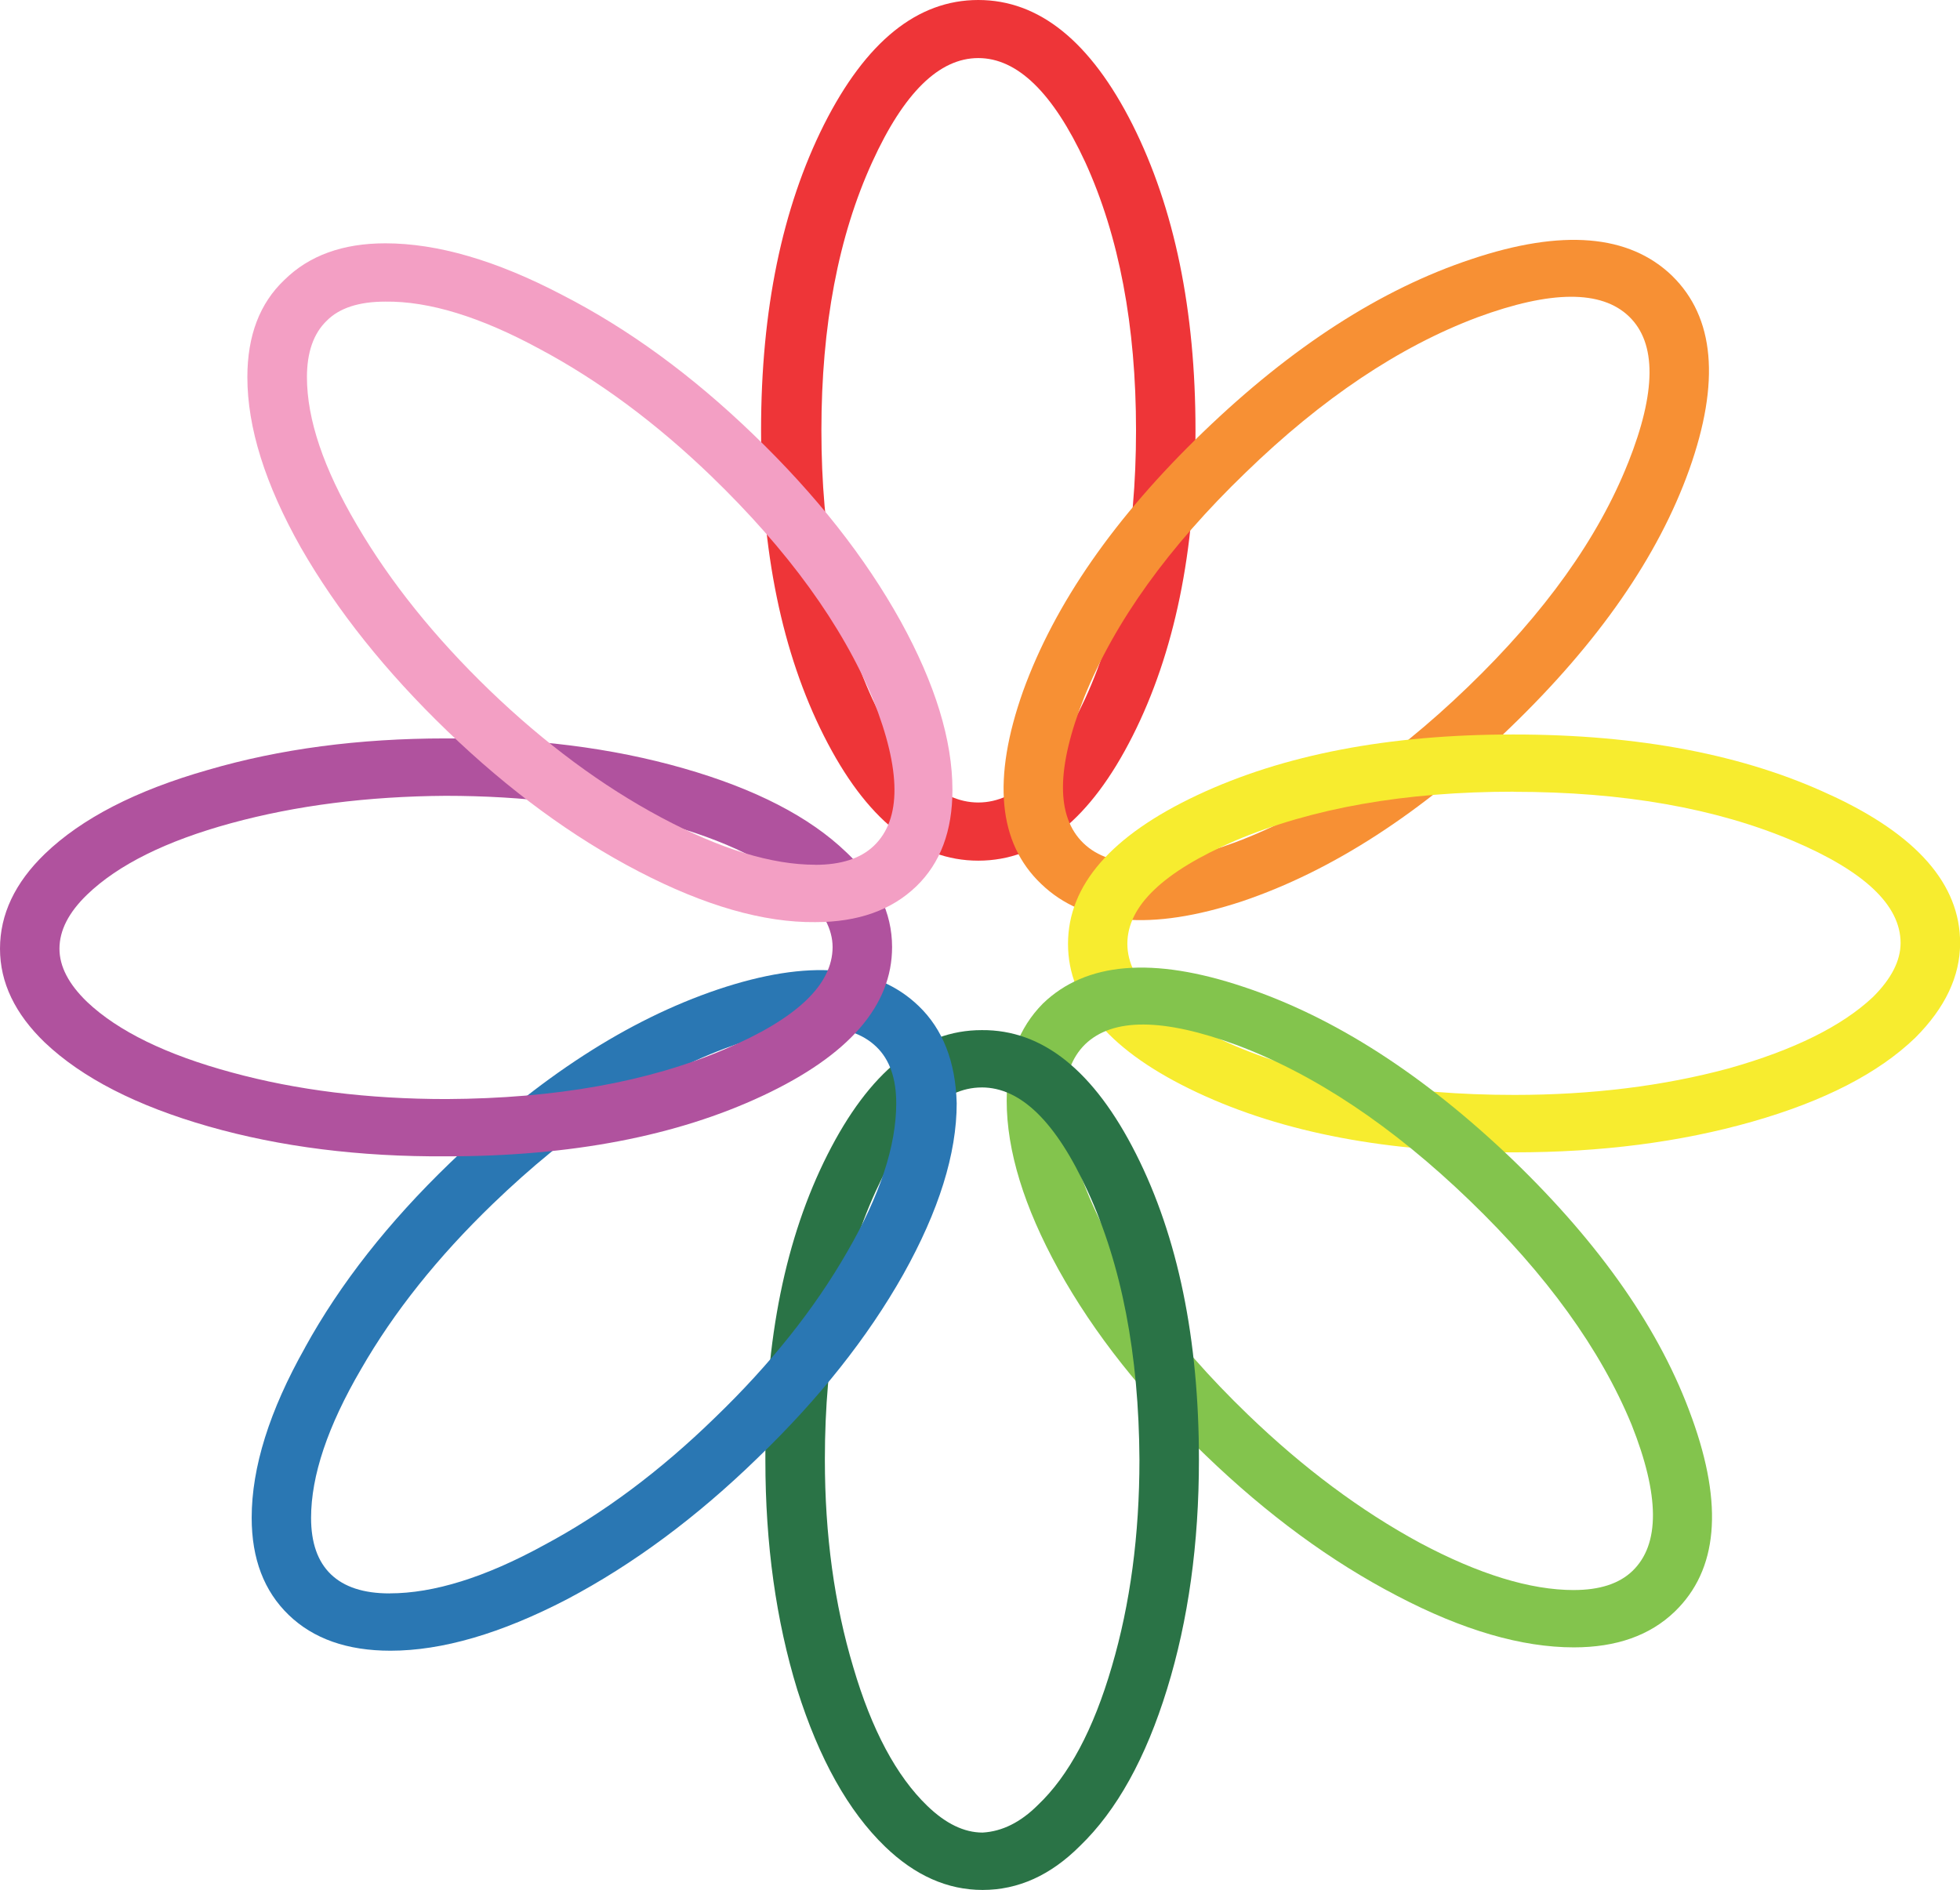 <?xml version="1.0" encoding="iso-8859-1"?>
<!-- Generator: Adobe Illustrator 20.1.0, SVG Export Plug-In . SVG Version: 6.00 Build 0)  -->
<svg version="1.0" id="Layer_1" xmlns="http://www.w3.org/2000/svg" xmlns:xlink="http://www.w3.org/1999/xlink" x="0px" y="0px"
	 viewBox="0 0 877.44 846.18" enable-background="new 0 0 877.44 846.18" xml:space="preserve">
<title>colorblast_0024</title>
<path fill="#EE3538" d="M535.19,192.67c0-53.78-9.397-99.407-28.19-136.88C488.233,18.597,465.217,0,437.95,0
	s-50.29,18.597-69.07,55.79c-18.78,37.473-28.17,83.1-28.17,136.88c0,54.053,9.39,99.68,28.17,136.88s41.803,55.797,69.07,55.79
	c27.267,0,50.29-18.597,69.07-55.79S535.19,246.73,535.19,192.67 M485.8,72.53c15.18,33.227,22.77,73.273,22.77,120.14
	s-7.59,86.913-22.77,120.14c-14.407,30.993-30.357,46.49-47.85,46.49c-17.493,0-33.313-15.497-47.46-46.49
	c-15.18-33.207-22.77-73.253-22.77-120.14s7.59-86.933,22.77-120.14C404.637,41.51,420.457,26,437.95,26S471.393,41.51,485.8,72.53z
	"/>
<path fill="#F79034" d="M748.57,123.49c-19.293-18.6-49.263-21.08-89.91-7.44c-40.387,13.393-80.387,39.18-120,77.36
	s-66.5,76.863-80.66,116.05c-13.893,39.18-11.193,67.943,8.1,86.29c19.293,18.6,49.263,21.203,89.91,7.81
	c40.387-13.64,80.387-39.553,120-77.74s66.367-76.747,80.26-115.68c13.893-39.18,11.32-68.067-7.72-86.66 M728.87,207.17
	c-13.373,33.72-37.297,67.197-71.77,100.43c-34.473,33.233-69.193,56.417-104.16,69.55c-32.927,12.147-55.563,12.27-67.91,0.37
	c-12.347-11.9-12.217-33.72,0.39-65.46c13.633-33.72,37.687-67.197,72.16-100.43c34.213-33.227,68.813-56.41,103.8-69.55
	c32.927-12.153,55.563-12.277,67.91-0.37c12.347,11.907,12.213,33.727-0.4,65.46L728.87,207.17z"/>
<path fill="#F7EC2F" d="M819.56,356c-38.587-18.1-85.92-27.15-142-27.15c-55.813-0.033-103,9.017-141.56,27.15
	s-57.853,40.327-57.88,66.58c0,26.287,19.293,48.48,57.88,66.58s85.92,27.027,142,26.78c38.84,0,74.34-4.587,106.5-13.76
	s56.47-21.697,72.93-37.57c13.373-13.387,20.06-27.52,20.06-42.4c0-26.287-19.293-48.357-57.88-66.21 M677.61,354.51
	c48.873,0,90.54,7.313,125,21.94c32.153,13.64,48.23,28.89,48.23,45.75c0,7.933-4.117,15.993-12.35,24.18
	c-13.9,13.08-35.397,23.727-64.49,31.94c-29.333,7.933-61.36,11.9-96.08,11.9c-48.873,0-90.54-7.313-125-21.94
	c-32.153-13.64-48.23-28.89-48.23-45.75c0-16.86,16.077-32.233,48.23-46.12c34.48-14.633,76.03-21.95,124.65-21.95L677.61,354.51z"
	/>
<path fill="#83C44D" d="M757.44,634.91c-13.893-38.933-40.647-77.49-80.26-115.67c-39.873-38.16-80.003-63.95-120.39-77.37
	c-40.667-13.64-70.637-11.16-89.91,7.44c-10.807,10.913-16.21,25.42-16.21,43.52c0,22.32,7.717,47.487,23.15,75.5
	c15.947,28.767,37.947,56.54,66,83.32c27.527,26.533,56.08,47.487,85.66,62.86c29.333,15.373,55.7,23.06,79.1,23.06
	c19.033,0,34.083-5.333,45.15-16c19.293-18.6,21.867-47.487,7.72-86.66 M704.59,711.91c-19.553,0-42.577-7.067-69.07-21.2
	c-26.493-14.38-52.09-33.473-76.79-57.28c-34.487-33.233-58.54-66.587-72.16-100.06c-12.86-31.74-13.117-53.683-0.77-65.83
	c12.347-11.9,34.983-11.777,67.91,0.37c34.987,13.14,69.713,36.323,104.18,69.55s58.647,66.703,72.54,100.43
	c12.607,31.74,12.737,53.56,0.39,65.46c-5.92,5.7-14.667,8.55-26.24,8.55L704.59,711.91z"/>
<path fill="#2A7346" d="M508.56,516.63c-18.78-37.193-41.803-55.667-69.07-55.42c-27.267,0-50.29,18.597-69.07,55.79
	s-28.04,82.82-27.78,136.88c0,37.44,4.76,71.66,14.28,102.66c9.773,30.993,22.893,54.427,39.36,70.3
	c13.373,12.893,27.907,19.34,43.6,19.34c15.947,0,30.48-6.57,43.6-19.71c16.46-15.867,29.46-39.3,39-70.3
	c9.5-30.78,14.25-65,14.25-102.66C536.73,599.457,527.34,553.83,508.56,516.63 M439.49,486.87c17.493,0,33.313,15.497,47.46,46.49
	c15.18,32.98,22.897,73.027,23.15,120.14c0,33.72-4.117,64.59-12.35,92.61c-8.233,28.267-19.293,48.97-33.18,62.11
	c-7.72,7.687-15.953,11.777-24.7,12.27c-8.233,0-16.463-3.967-24.69-11.9c-13.887-13.38-24.947-34.08-33.18-62.1
	c-8.487-28.267-12.73-59.267-12.73-93c0-46.867,7.59-86.913,22.77-120.14c14.14-30.98,29.957-46.47,47.45-46.47L439.49,486.87z"/>
<path fill="#2A77B3" d="M136.59,603.3c-15.947,28.267-23.92,53.683-23.92,76.25c0,18.347,5.53,32.853,16.59,43.52
	c11.06,10.667,26.237,16,45.53,16c23.153,0,49.52-7.687,79.1-23.06c29.58-15.62,58.003-36.697,85.27-63.23
	c27.527-26.533,49.263-53.933,65.21-82.2c15.947-28.513,23.92-54.053,23.92-76.62c-0.513-18.6-6.18-33.107-17-43.52
	c-19.293-18.6-49.263-21.08-89.91-7.44c-40.387,13.64-80.387,39.553-120,77.74c-27.527,26.533-49.133,54.057-64.82,82.57
	 M174.37,713.41c-11.573,0-20.32-2.85-26.24-8.55c-5.92-5.7-8.877-14.13-8.87-25.29c0-18.847,7.46-41.04,22.38-66.58
	c14.667-25.54,34.333-50.207,59-74c34.473-33.227,69.073-56.41,103.8-69.55c32.927-12.4,55.563-12.647,67.91-0.74
	c5.913,5.7,8.87,14.13,8.87,25.29c0,19.093-7.333,41.287-22,66.58c-14.667,25.54-34.333,50.207-59,74
	c-24.667,24.053-50.263,43.147-76.79,57.28c-26.207,14.36-49.213,21.54-69.02,21.54L174.37,713.41z"/>
<path fill="#B0529E" d="M378.91,381.62C362.45,365.747,338.147,353.207,306,344s-67.647-13.67-106.5-13.39
	c-38.84,0-74.34,4.71-106.5,14.13c-32.153,9.173-56.463,21.697-72.93,37.57C6.69,395.237,0,409.387,0,424.76
	c0,15.127,6.687,29.127,20.06,42c16.72,15.867,41.157,28.39,73.31,37.57c32.153,9.18,67.653,13.643,106.5,13.39
	c55.82,0,103.023-9.05,141.61-27.15c38.587-18.1,57.88-40.29,57.88-66.57c0-15.373-6.817-29.507-20.45-42.4 M295.56,368.21
	c29.333,7.933,50.813,18.473,64.44,31.62c8.487,8.18,12.73,16.24,12.73,24.18c0,16.86-16.077,32.11-48.23,45.75
	c-34.213,14.633-75.757,22.073-124.63,22.32c-34.987,0-67.013-3.967-96.08-11.9c-29.333-7.933-50.94-18.473-64.82-31.62
	c-8.233-7.933-12.35-15.867-12.35-23.8c0-8.18,4.117-16.24,12.35-24.18c13.893-13.393,35.373-24.06,64.44-32
	s61.093-12.03,96.08-12.27c35.007,0.007,67.033,3.98,96.08,11.92L295.56,368.21z"/>
<path fill="#F39FC4" d="M285.92,390.17c29.58,15.373,55.947,22.937,79.1,22.69c19.033,0,34.083-5.333,45.15-16
	c10.807-10.413,16.21-24.797,16.21-43.15c0-22.313-7.717-47.483-23.15-75.51c-15.947-28.767-37.947-56.663-66-83.69
	c-27.487-26.52-56.037-47.357-85.65-62.51c-29.333-15.373-55.7-23.06-79.1-23.06c-19.033,0-34.083,5.457-45.15,16.37
	c-11.06,10.46-16.59,24.977-16.59,43.55c0,22.567,7.973,47.983,23.92,76.25c16.207,28.267,38.073,55.667,65.6,82.2
	C227.787,353.843,256.34,374.797,285.92,390.17 M365.02,387.17c-19.547,0.02-42.553-7.037-69.02-21.17s-52.063-33.103-76.79-56.91
	c-24.667-23.807-44.473-48.473-59.42-74c-14.92-25.293-22.38-47.363-22.38-66.21c0-11.16,2.957-19.59,8.87-25.29
	c5.66-5.7,14.407-8.55,26.24-8.55c19.553-0.247,42.577,6.82,69.07,21.2c26.493,14.133,52.09,33.103,76.79,56.91
	c34.413,33.233,58.58,66.577,72.5,100.03c12.607,31.74,12.737,53.56,0.39,65.46c-5.92,5.7-14.677,8.553-26.27,8.56L365.02,387.17z"
	/>
</svg>
